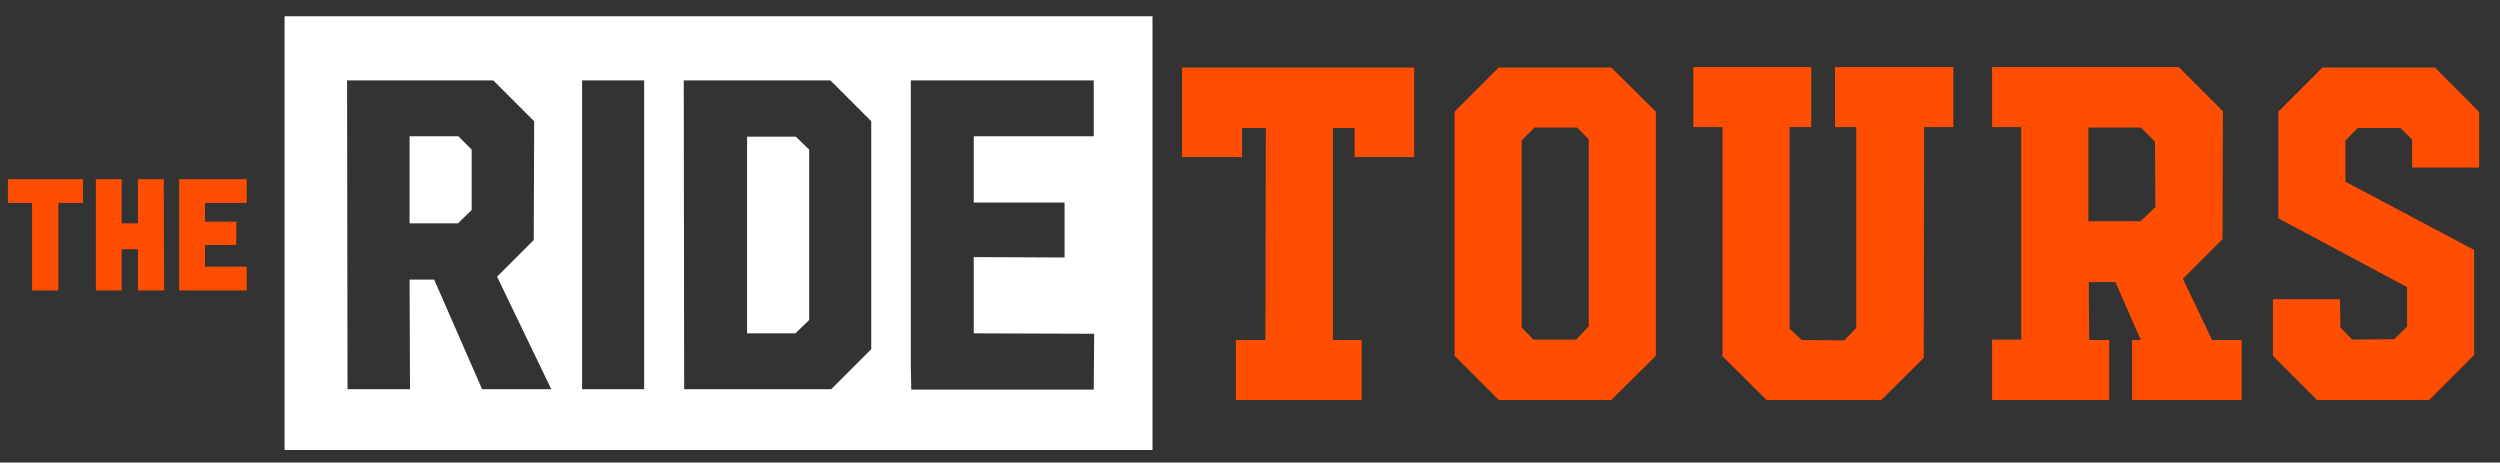 <?xml version="1.0" encoding="utf-8"?>
<!-- Generator: Adobe Illustrator 25.0.0, SVG Export Plug-In . SVG Version: 6.00 Build 0)  -->
<svg version="1.1" id="Layer_1" xmlns="http://www.w3.org/2000/svg" xmlns:xlink="http://www.w3.org/1999/xlink" x="0px" y="0px"
	 viewBox="0 0 600 111" style="enable-background:new 0 0 600 111;" xml:space="preserve">
<rect x="0" y="0" width="600" height="111" fill="#333333" stroke="none"/>
<style type="text/css">
	.st0{fill:#FF4E02;}
	.st1{fill:#FFFFFF;}
</style>
<g>
	<polygon class="st0" points="283.7,37.7 298.1,37.7 298.1,30.7 303.8,30.7 303.7,81.6 296.6,81.6 296.6,96 326.8,96 326.8,81.6 
		319.9,81.6 319.9,30.7 325.1,30.7 325.1,37.7 339.4,37.7 339.4,16.2 283.7,16.2 	"/>
	<path class="st0" d="M359.7,16.2l-10.6,10.6v58.6L359.7,96h27l10.7-10.6V26.8l-10.7-10.6C386.7,16.2,359.7,16.2,359.7,16.2z
		 M381.2,78.4l-2.9,3.1H368l-2.8-2.9V33.7l3.1-3.1h10.2l2.8,2.8v45H381.2z"/>
	<polygon class="st0" points="440.4,30.5 445.5,30.5 445.5,78.7 442.6,81.7 432.4,81.6 429.5,78.9 429.5,30.5 434.7,30.5 
		434.7,16.1 406.4,16.1 406.4,30.5 413.4,30.5 413.4,85.5 424,96 451.5,96 461.7,85.9 461.8,30.5 468.8,30.5 468.8,16.1 440.4,16.1 
			"/>
	<path class="st0" d="M523.9,66.9l9.5-9.5l0.1-30.7l-10.6-10.6h-44.8v14.4h7v51h-7V96h28.1V81.6h-4.8l-0.1-13.9h6.4l6.1,13.9h-2.1
		V96H538V81.6h-7.1L523.9,66.9z M517.3,49.7l-3.6,3.4h-12.5V30.6h12.6l3.4,3.4L517.3,49.7L517.3,49.7z"/>
	<polygon class="st0" points="557.4,16.2 546.8,26.8 546.8,52.4 577.7,68.9 577.7,78.4 574.6,81.4 564.5,81.5 561.7,78.6 
		561.6,71.8 545.5,71.8 545.5,85.4 556.1,96 583,96 593.8,85.2 593.8,60 562.9,43.6 562.9,33.7 565.9,30.7 576.1,30.7 578.9,33.5 
		578.9,40.2 595,40.2 595,26.9 584.4,16.2 	"/>
	<polygon class="st1" points="98.3,32.7 98.3,53.6 109.9,53.6 113.2,50.4 113.2,35.9 110,32.7 	"/>
	<polygon class="st1" points="179.3,32.8 179.3,80 190.9,80 194.2,76.8 194.2,35.9 191,32.8 	"/>
	<path class="st1" d="M68.3,3.9V108h208.3V3.9H68.3z M115.7,93.4l-11.5-26.3h-5.9l0.1,26.3h-15l-0.1-74.1h35.1l9.8,9.8l-0.1,28.5
		l-8.8,8.8l13,27C132.3,93.4,115.7,93.4,115.7,93.4z M154.6,93.4h-14.9V19.3h14.9V93.4z M209.1,83.8l-9.6,9.6h-35.3l-0.1-74.1h35.2
		l9.8,9.8L209.1,83.8L209.1,83.8z M262.6,32.7h-28.9v15.9h21.8v13.2l-21.8-0.1V80l28.9,0.1l-0.1,13.4h-43.8l-0.1-5.5V19.3h43.9v13.4
		C262.5,32.7,262.6,32.7,262.6,32.7z"/>
	<polygon class="st0" points="7.7,69.7 14,69.7 14,48.7 19.9,48.7 19.9,43 1.9,43 1.9,48.7 7.7,48.7 	"/>
	<polygon class="st0" points="29.2,59.8 33.1,59.8 33.1,69.7 39.4,69.7 39.3,43 33.1,43 33.1,53.6 29.2,53.6 29.2,43 23,43 23,69.7 
		29.2,69.7 	"/>
	<polygon class="st0" points="59.2,69.7 59.2,64 49.2,64 49.2,58.8 56.7,58.8 56.7,53.2 49.2,53.2 49.2,48.7 59.2,48.7 59.2,43 
		43,43 43,67.3 43,69.7 	"/>
</g>
</svg>
